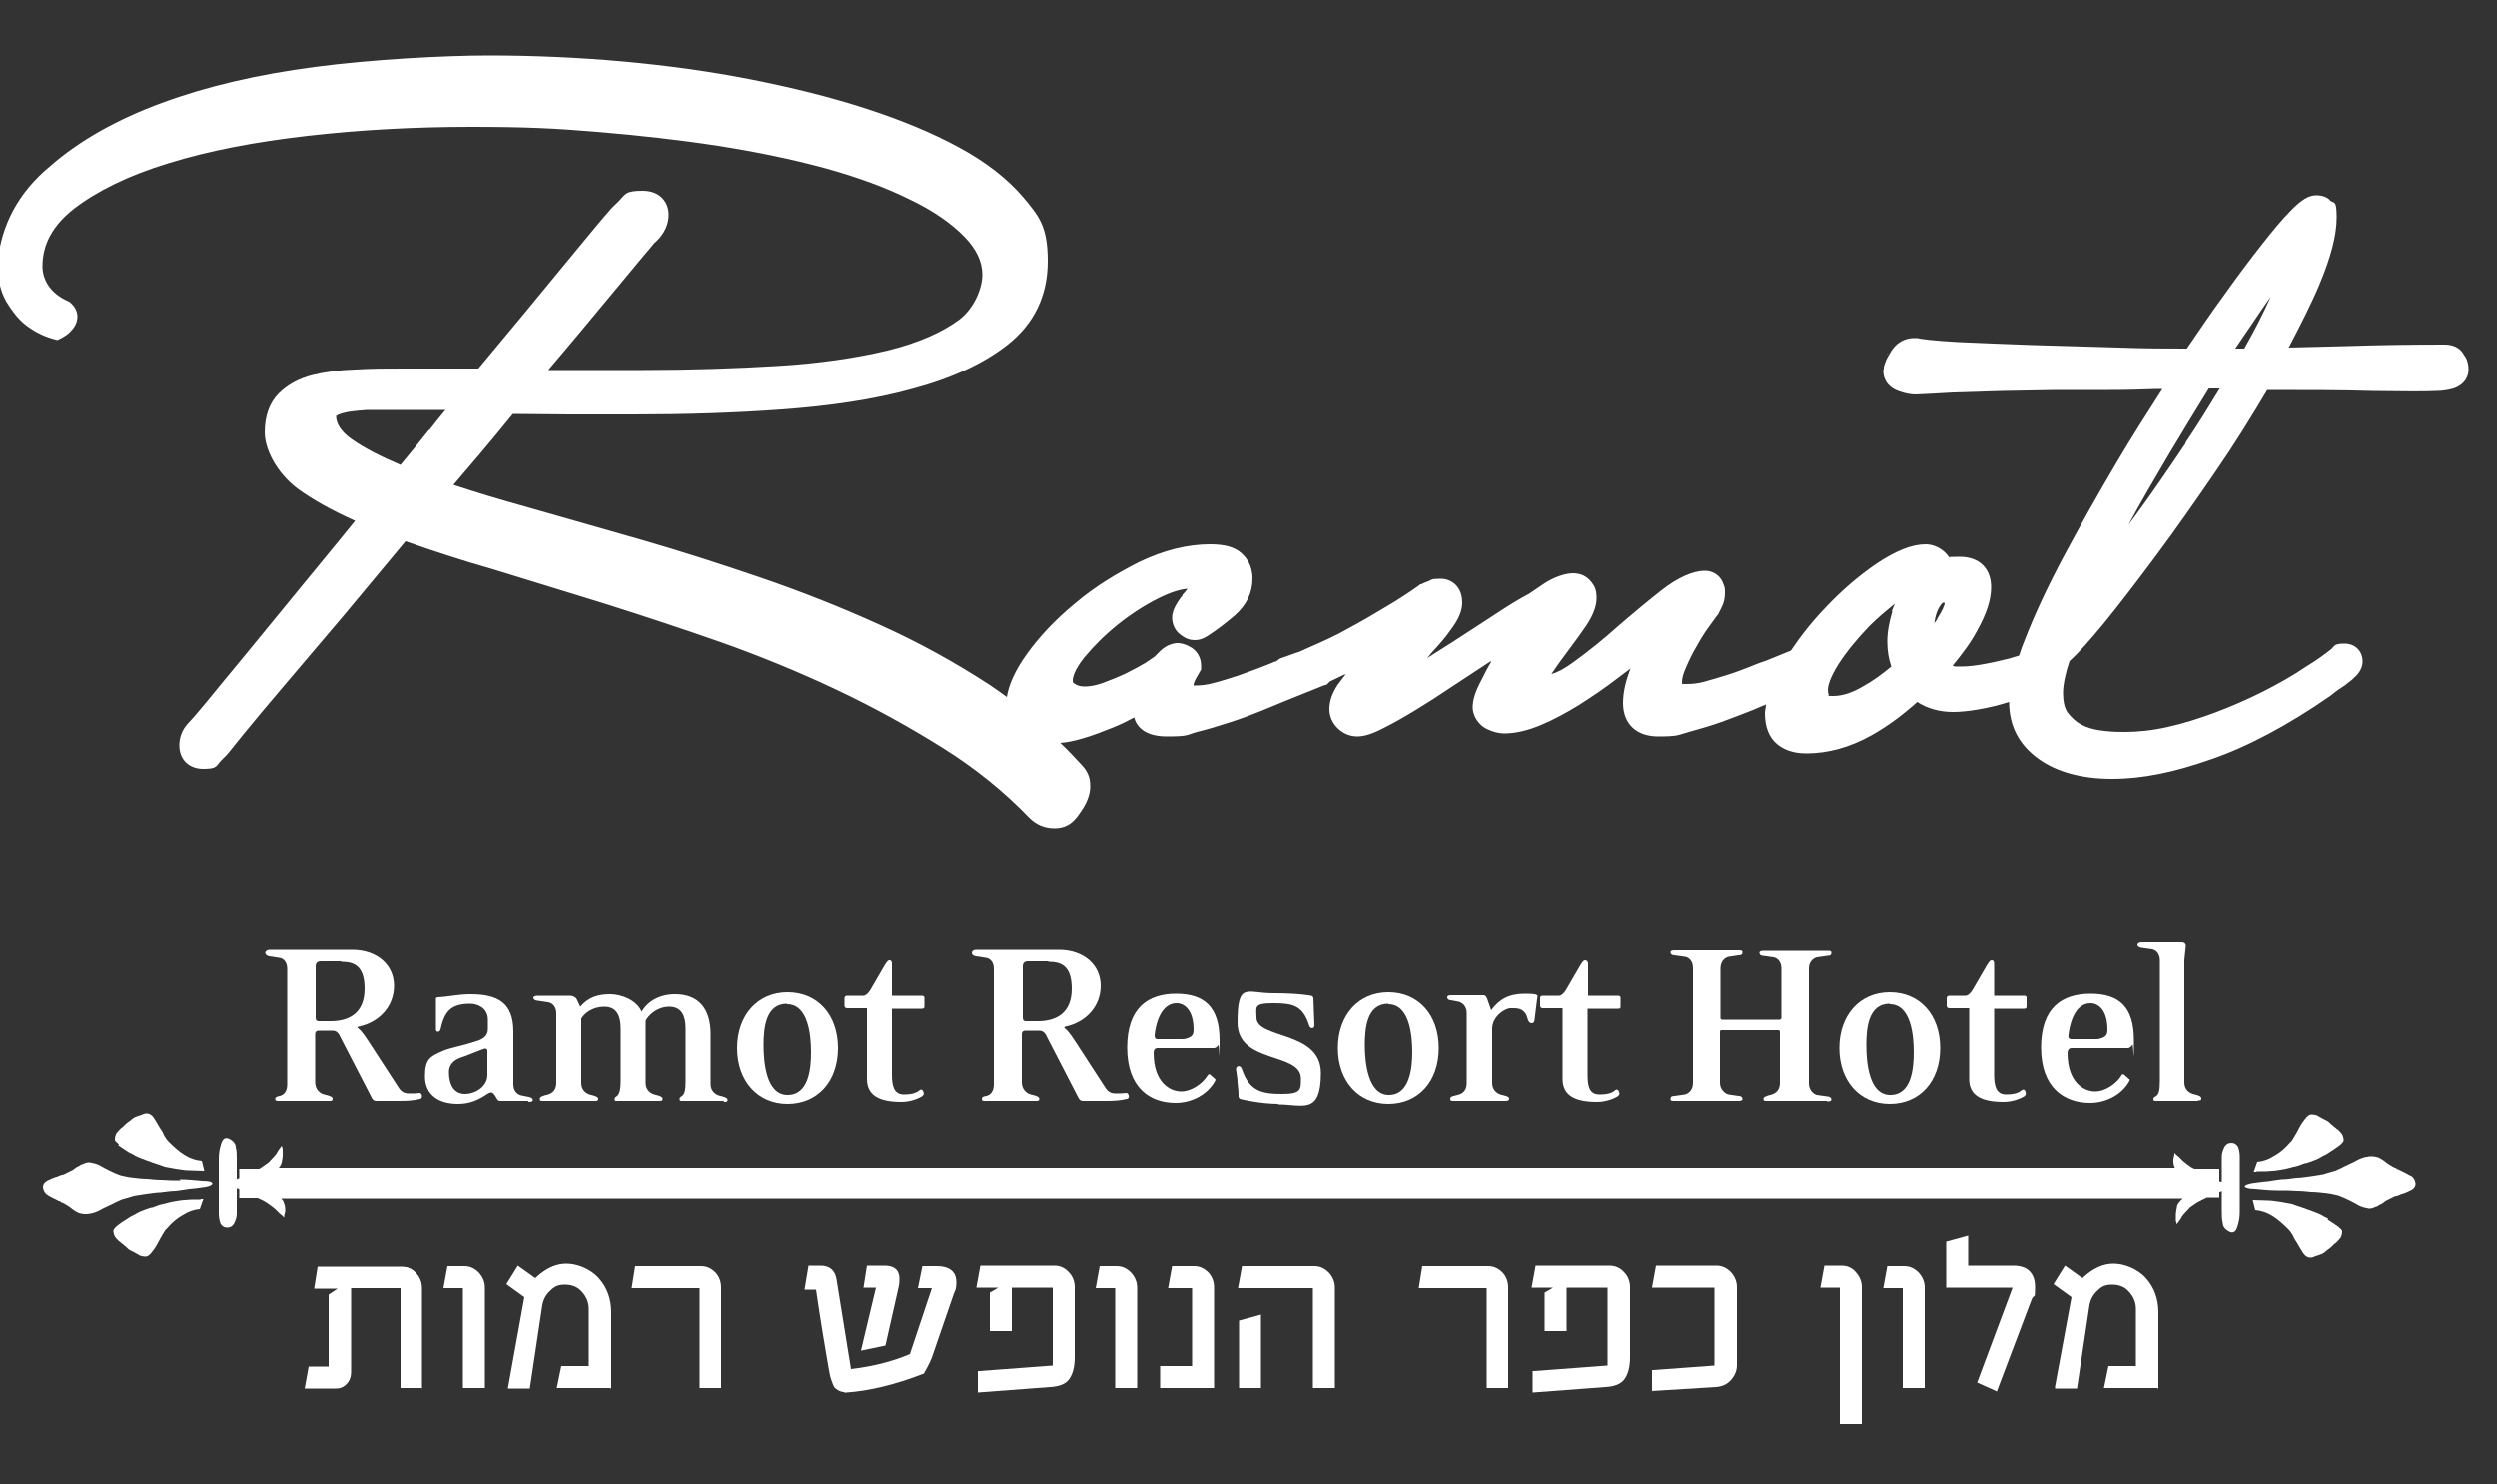 <svg xmlns="http://www.w3.org/2000/svg" id="Layer_1" viewBox="0 0 500 297.2"><rect x="0" y="0" width="500" height="297.2" fill="#333333" stroke="none"/><g><g><path d="M84.2,277.6h-3.7v-20h-10.6v17c0,1-.3,1.7-.9,2.3-.5.5-1,.7-1.6.7h-5.9l.7-3.7h4.1v-14.6l2.7-1.8h-5.4l.6-3.7h16.5c1.1,0,1.9.4,2.6,1.2.7.8,1.1,1.7,1.1,2.8v19.7Z" fill="#fff"></path><path d="M84.6,278h-4.4v-20h-9.9v16.7c0,1.1-.3,1.9-1,2.6-.5.5-1.2.8-1.9.8h-6.4l.8-4.4h4v-14.4l1.8-1.2h-4.7l.7-4.4h16.8c1.2,0,2.1.5,2.9,1.3.8.9,1.2,1.9,1.2,3v20.1ZM80.9,277.3h3v-19.4c0-1-.3-1.8-1-2.6-.6-.7-1.4-1.1-2.4-1.1h-16.2l-.5,3h17v20ZM61.8,277.3h5.5c.5,0,1-.2,1.4-.6.5-.5.8-1.2.8-2.1v-17l-3,2v14.7h-4.1l-.5,3Z" fill="#fff"></path></g><g><path d="M96.7,277.6h-3.7v-20h-3.8l.7-3.7h3.1c1.1,0,1.9.4,2.6,1.2.7.8,1.1,1.7,1.1,2.8v19.7Z" fill="#fff"></path><path d="M97.1,278h-4.4v-20h-3.9l.8-4.4h3.4c1.2,0,2.1.5,2.9,1.3.8.9,1.2,1.9,1.2,3v20.1ZM93.4,277.3h3v-19.4c0-1-.3-1.8-1-2.6-.6-.7-1.4-1.1-2.4-1.1h-2.8l-.5,3h3.7v20Z" fill="#fff"></path></g><g><path d="M121.9,277.6h-10l.7-3.7h5.6v-11.8c0-1.4-.5-2.7-1.5-3.7-1-1-2.2-1.6-3.7-1.6s-2.3.4-3.2,1.3c-.9.9-1.5,1.9-1.7,3.1l-2.4,16.4h-3.7l3.3-18.1-3.5-2.6,1.9-3.1,3.4,2.4c2-2,4.1-3,6.2-3s4.6.9,6.2,2.8c1.6,1.9,2.4,4.1,2.4,6.6v15Z" fill="#fff"></path><path d="M122.3,278h-10.8l.9-4.4h5.5v-11.4c0-1.4-.5-2.5-1.4-3.5-.9-1-2-1.4-3.4-1.4s-2.1.4-2.9,1.2c-.9.8-1.4,1.8-1.6,2.9l-2.5,16.7h-4.4l3.3-18.3-3.6-2.6,2.3-3.7,3.5,2.5c2-1.9,4.1-2.9,6.2-2.9s4.8,1,6.5,2.9c1.7,1.9,2.5,4.2,2.5,6.9v15.4ZM112.3,277.3h9.3v-14.7c0-2.5-.8-4.6-2.4-6.4-1.6-1.8-3.6-2.7-6-2.7s-3.9,1-5.9,2.9l-.2.2-3.4-2.4-1.5,2.5,3.4,2.5-3.2,17.9h3l2.4-16.1c.2-1.3.8-2.4,1.8-3.3,1-.9,2.1-1.4,3.4-1.4s2.9.6,3.9,1.7c1.1,1.1,1.6,2.4,1.6,4v12.1h-5.6l-.6,3Z" fill="#fff"></path></g><g><path d="M144.2,277.6h-3.7v-20h-13.5l.6-3.7h12.9c1.1,0,1.9.4,2.6,1.2.7.8,1.1,1.7,1.1,2.8v19.7Z" fill="#fff"></path><path d="M144.5,278h-4.4v-20h-13.6l.7-4.4h13.2c1.2,0,2.1.5,2.9,1.3.8.9,1.1,1.9,1.1,3v20.1ZM140.8,277.3h3v-19.4c0-1-.3-1.8-1-2.6-.6-.7-1.4-1.1-2.4-1.1h-12.6l-.5,3h13.5v20Z" fill="#fff"></path></g><g><path d="M191.2,256.7c0,.6-.1,1.4-.5,2.2l-4.2,12.2c-.3,1-.9,2.2-1.6,3.6-5.9,2.3-11.1,3.5-15.5,3.8h-.2c-.6,0-1.1-.2-1.7-.7-.2-.2-.4-.8-.7-1.7-.2-.5-.3-1.2-.5-2.3-.6-3.5-1.5-8.8-2.5-15.9h-2.2l.7-4h2.1c1.7,0,2.6.8,2.9,2.4l2.9,18.3c4.6-.5,8.7-1.6,12.3-3.1l4.7-13.8h-2.8l.7-3.7h2.5c2.4,0,3.6.9,3.6,2.9ZM179.7,256.1c0,.6-.1,1.3-.3,2.3l-2.5,10.9-4.1.9,2.9-12.5h-2.5l.6-3.7h3.2c1.8,0,2.7.7,2.7,2.2Z" fill="#fff"></path><path d="M169,278.8c-.6,0-1.2-.3-1.8-.8-.2-.2-.4-.6-.8-1.8-.2-.5-.3-1.3-.5-2.3-.6-3.5-1.5-8.7-2.5-15.6h-2.3l.8-4.8h2.4c1.8,0,2.9.9,3.2,2.7l2.9,18c4.3-.5,8.3-1.5,11.8-3l4.4-13.2h-2.8l.9-4.4h2.8c3.3,0,4,1.7,4,3.2s-.2,1.5-.5,2.3l-4.2,12.2c-.3,1-.9,2.2-1.7,3.6h0c0,.1-.1.2-.1.2-5.9,2.3-11.1,3.5-15.6,3.8h-.3ZM162,257.5h2.1v.3c1.1,7,1.9,12.4,2.6,15.9.1,1,.3,1.7.4,2.2.3,1.2.5,1.5.6,1.5.4.4.9.6,1.3.6h.3c4.4-.2,9.5-1.5,15.3-3.7.7-1.3,1.2-2.4,1.5-3.4l4.2-12.2c.3-.8.4-1.5.4-2.1,0-1.1-.3-2.5-3.3-2.5h-2.2l-.6,3h2.9l-4.9,14.5h-.1c-3.7,1.6-7.9,2.7-12.4,3.2h-.3s-3-18.6-3-18.6c-.2-1.4-1-2-2.5-2h-1.8l-.6,3.3ZM172.4,270.5l3-12.6h-2.5l.7-4.4h3.5c2.5,0,3,1.4,3,2.6s-.1,1.4-.3,2.3l-2.5,11.1-4.8,1ZM173.7,257.2h2.6l-2.9,12.4,3.3-.7,2.4-10.6c.2-.9.3-1.6.3-2.2,0-.8-.2-1.9-2.3-1.9h-2.9l-.5,3Z" fill="#fff"></path></g><g><path d="M214.8,271.9c0,1.9-.3,3.3-1,4.2-.7.9-1.8,1.4-3.5,1.5l-14.2,1v-3.6l15-1.1v-16.3h-8.9v8.7h-3.7v-7.1l2.6-1.6h-5.2l.7-3.7h14.5c1,0,1.9.4,2.6,1.2.7.8,1.1,1.7,1.1,2.8v14Z" fill="#fff"></path><path d="M195.8,278.9v-4.3h.3s14.7-1.1,14.7-1.1v-15.6h-8.2v8.7h-4.4v-7.7l1.7-1h-4.4l.8-4.4h14.8c1.1,0,2.1.4,2.9,1.3.8.8,1.2,1.9,1.2,3v14c0,2-.4,3.4-1.1,4.4-.7,1-2,1.5-3.8,1.6l-14.6,1.1ZM196.5,275.3v2.9l13.8-1c1.5-.1,2.6-.6,3.2-1.4.6-.8.9-2.1.9-3.9v-14c0-1-.3-1.8-1-2.6-.7-.7-1.4-1.1-2.4-1.1h-14.2l-.5,3h15.1v17h-.3s-14.7,1.1-14.7,1.1ZM198.9,265.9h3v-8.4l-3,1.8v6.6Z" fill="#fff"></path></g><g><path d="M227.4,277.6h-3.7v-20h-3.8l.7-3.7h3.1c1.1,0,1.9.4,2.6,1.2.7.8,1.1,1.7,1.1,2.8v19.7Z" fill="#fff"></path><path d="M227.7,278h-4.4v-20h-3.9l.8-4.4h3.4c1.2,0,2.1.5,2.9,1.3.8.9,1.2,1.9,1.2,3v20.1ZM224,277.3h3v-19.4c0-1-.3-1.8-1-2.6-.6-.7-1.4-1.1-2.4-1.1h-2.8l-.5,3h3.7v20Z" fill="#fff"></path></g><g><path d="M242.7,277.6h-10.1v-3.7h6.4v-16.3h-4.7l.6-3.7h4.1c1.1,0,1.9.4,2.7,1.2.7.8,1.1,1.7,1.1,2.8v19.7Z" fill="#fff"></path><path d="M243.1,278h-10.8v-4.4h6.4v-15.6h-4.8l.8-4.4h4.4c1.2,0,2.1.5,2.9,1.3.8.9,1.1,1.9,1.1,3v20.1ZM233,277.3h9.4v-19.4c0-1-.3-1.8-1-2.6-.6-.7-1.4-1.1-2.4-1.1h-3.8l-.5,3h4.6v17h-6.4v3Z" fill="#fff"></path></g><g><path d="M267,277.6h-3.7v-20h-14.9l.7-3.7h14.2c1.1,0,1.9.4,2.6,1.2.7.8,1.1,1.7,1.1,2.8v19.7ZM252.2,277.6h-3.7v-12.8l3.7-1v13.9Z" fill="#fff"></path><path d="M267.3,278h-4.4v-20h-15l.8-4.4h14.5c1.2,0,2.1.5,2.9,1.3.8.9,1.2,1.9,1.2,3v20.1ZM263.6,277.3h3v-19.4c0-1-.3-1.8-1-2.6-.6-.7-1.4-1.1-2.4-1.1h-14l-.5,3h14.9v20ZM252.5,278h-4.4v-13.5l4.4-1.2v14.7ZM248.8,277.3h3v-13.1l-3,.8v12.2Z" fill="#fff"></path></g><g><path d="M301.8,277.6h-3.7v-20h-13.5l.6-3.7h12.9c1.1,0,1.9.4,2.6,1.2.7.8,1.1,1.7,1.1,2.8v19.7Z" fill="#fff"></path><path d="M302.1,278h-4.4v-20h-13.6l.7-4.4h13.2c1.2,0,2.1.5,2.9,1.3.8.9,1.1,1.9,1.1,3v20.1ZM298.4,277.3h3v-19.4c0-1-.3-1.8-1-2.6-.6-.7-1.4-1.1-2.4-1.1h-12.6l-.5,3h13.5v20Z" fill="#fff"></path></g><g><path d="M325.9,271.9c0,1.9-.3,3.3-1,4.2-.7.9-1.9,1.4-3.5,1.5l-14.2,1v-3.6l15-1.1v-16.3h-8.9v8.7h-3.7v-7.1l2.6-1.6h-5.2l.7-3.7h14.5c1,0,1.9.4,2.6,1.2.7.8,1.1,1.7,1.1,2.8v14Z" fill="#fff"></path><path d="M306.9,278.9v-4.3h.3s14.7-1.1,14.7-1.1v-15.6h-8.2v8.7h-4.4v-7.7l1.7-1h-4.3l.8-4.4h14.8c1.1,0,2.1.4,2.9,1.3.8.8,1.2,1.9,1.2,3v14c0,2-.4,3.4-1.1,4.4-.7,1-2,1.5-3.8,1.6l-14.6,1.1ZM307.6,275.3v2.9l13.8-1c1.5-.1,2.6-.6,3.2-1.4.6-.8.9-2.1.9-3.9v-14c0-1-.3-1.9-1-2.6-.7-.7-1.4-1.1-2.4-1.1h-14.2l-.5,3h15.1v17h-.3s-14.7,1.1-14.7,1.1ZM310,265.9h3v-8.4l-3,1.8v6.6Z" fill="#fff"></path></g><g><path d="M347.5,273.5c0,1-.4,1.9-1.1,2.7-.7.8-1.6,1.2-2.7,1.3l-12.5.8v-3.6l12.6-.9v-16.3h-12.4l.6-3.7h11.8c1.1,0,1.9.4,2.6,1.2.7.8,1.1,1.7,1.1,2.8v15.6Z" fill="#fff"></path><path d="M330.8,278.7v-4.3h.3s12.2-.9,12.2-.9v-15.6h-12.5l.8-4.4h12.1c1.2,0,2.1.5,2.9,1.3.8.9,1.2,1.9,1.2,3v15.6c0,1.1-.4,2.1-1.2,3-.8.9-1.8,1.3-3,1.4l-12.9.8ZM331.6,275.1v2.9l12.1-.8c1,0,1.8-.4,2.5-1.2.7-.7,1-1.5,1-2.5v-15.6c0-1-.3-1.8-1-2.6-.6-.7-1.4-1.1-2.4-1.1h-11.5l-.5,3h12.3v17h-.3s-12.2.9-12.2.9Z" fill="#fff"></path></g><g><path d="M372.5,284.8h-3.7v-27.3h-3.8l.7-3.7h3.1c1.1,0,1.9.4,2.6,1.2.7.8,1.1,1.7,1.1,2.8v27Z" fill="#fff"></path><path d="M372.8,285.2h-4.4v-27.3h-3.9l.8-4.4h3.4c1.2,0,2.1.4,2.9,1.3.8.9,1.2,1.9,1.2,3v27.4ZM369.1,284.5h3v-26.6c0-1-.3-1.8-1-2.5-.6-.7-1.4-1.1-2.4-1.1h-2.8l-.5,3h3.7v27.3Z" fill="#fff"></path></g><g><path d="M385,277.6h-3.7v-20h-3.8l.7-3.7h3.1c1.1,0,1.9.4,2.6,1.2.7.8,1.1,1.7,1.1,2.8v19.7Z" fill="#fff"></path><path d="M385.4,278h-4.4v-20h-3.9l.8-4.4h3.4c1.2,0,2.1.5,2.9,1.3.8.9,1.2,1.9,1.2,3v20.1ZM381.7,277.3h3v-19.4c0-1-.3-1.8-1-2.6-.6-.7-1.4-1.1-2.4-1.1h-2.8l-.5,3h3.7v20Z" fill="#fff"></path></g><g><path d="M407.2,257.8c0,.4-.2,1.2-.7,2.4l-6.8,18.1-3.4-1.5,7.2-19.1h-13.5v-8.6l3.7-1v5.9h9.5c2.7,0,4,1.3,4,3.9Z" fill="#fff"></path><path d="M399.9,278.7l-4-1.8,7.1-19h-13.3v-9.2l4.4-1.2v6h9.1c2.8,0,4.3,1.5,4.3,4.3s-.2,1.2-.7,2.5l-7,18.5ZM396.7,276.5l2.7,1.2,6.7-17.7c.5-1.4.7-2,.7-2.3,0-2.4-1.1-3.5-3.6-3.5h-9.9v-5.8l-3,.8v8h13.6l-7.3,19.3Z" fill="#fff"></path></g><g><path d="M431.7,277.6h-10l.7-3.7h5.6v-11.8c0-1.4-.5-2.7-1.5-3.7-1-1-2.2-1.6-3.7-1.6s-2.3.4-3.2,1.3c-.9.9-1.5,1.9-1.7,3.1l-2.4,16.4h-3.7l3.3-18.1-3.5-2.6,1.9-3.1,3.4,2.4c2-2,4.1-3,6.2-3s4.6.9,6.2,2.8c1.6,1.9,2.4,4.1,2.4,6.6v15Z" fill="#fff"></path><path d="M432.1,278h-10.8l.9-4.4h5.5v-11.4c0-1.4-.5-2.5-1.4-3.5-.9-1-2-1.4-3.4-1.4s-2.1.4-2.9,1.2c-.9.8-1.4,1.8-1.6,2.9l-2.5,16.7h-4.4v-.4c0,0,3.3-17.9,3.3-17.9l-3.6-2.6,2.3-3.7,3.5,2.5c2-1.9,4.1-2.9,6.2-2.9s4.8,1,6.5,2.9c1.7,1.9,2.5,4.2,2.5,6.9v15.4ZM422.1,277.3h9.3v-14.7c0-2.5-.8-4.6-2.4-6.4-1.6-1.8-3.6-2.7-6-2.7s-3.9,1-5.9,2.9l-.2.2-3.4-2.4-1.5,2.5,3.4,2.5-3.2,17.9h3l2.4-16.1c.2-1.3.8-2.4,1.8-3.3,1-.9,2.1-1.4,3.4-1.4s2.9.6,3.9,1.7c1.1,1.1,1.6,2.4,1.6,4v12.1h-5.6l-.6,3Z" fill="#fff"></path></g></g><g><path d="M84.1,220c-1.1.3-2.5.4-4,.4h-4.7c-.5,0-.7-.2-.9-.5l-6.3-12.2c-.3-.7-.7-1.4-1.6-1.4h-2.8c-.4,0-.7.2-.7.7v9.7c0,1.3.9,2.2,1.8,2.4,1.3.3,1.7.5,1.7.9s-.3.4-.8.4h-9.9c-.5,0-.8,0-.8-.4s.4-.5.9-.6c.9-.2,1.5-1,1.5-2.3v-12s0-11.2,0-11.2c0-1.3-.7-2.1-1.6-2.2l-2-.3c-.5-.1-.8-.4-.8-.7s.4-.6.9-.6h16.5c5.1,0,8.4,3.1,8.4,7.2s-2.9,7.3-7.1,8.2c-.3,0-.3.2,0,.4.4.3.9.9,1.9,2.4l6.1,9.4c.5.8,1.1,1.2,2.1,1.2s1.3,0,2.1-.1c.4,0,.5.5.5.5,0,.3,0,.6-.4.7ZM68.3,192.4h-4.1c-.6,0-1,.3-1,1v10.3c0,.5.2.7.6.7h2.4c3.8,0,6.8-1.7,6.8-6.5s-2.3-5.4-4.7-5.4Z" fill="#fff"></path><path d="M105.7,220.4h-5.5c-.5,0-.6-.3-.8-.6-.3-.6-.7-1.1-1-1.1s-.5.1-.8.3c-1.8,1.2-3.5,2-5.9,2-4.1,0-6.6-2-6.6-5.5s1-4,3.5-5.1c.9-.4,2.1-.7,3.3-1,1.2-.3,2-.5,3.2-.9,1.4-.4,2.6-1,2.6-2.5v-1.9c0-2.5-2.3-3.2-3.5-3.2-3.9,0-5.2,1.5-6,5.2-.2.6-.9.5-.9,0v-6c-.1-.3.1-.5.4-.5,2.1-.1,4.1-.6,6.5-.6,5.6,0,8.6,1.8,8.6,7.5v10.6c0,1.2.7,2,1.6,2.2l1.5.3c.5.1.8.3.8.6s-.3.4-.8.4ZM97.6,210.3c0-.3-.2-.4-.5-.4s-4.3,1.7-4.8,1.8c-1.5.5-2.4,1.5-2.4,2.9,0,2.7,1.1,4.4,3.2,4.4s4.5-1.5,4.5-3.8v-4.9Z" fill="#fff"></path><path d="M145,220.4h-8.3c-.5,0-.6,0-.6-.4s.3-.4.6-.7c.4-.4.6-1,.6-3v-10.3c0-3-1-4.5-3.3-4.5s-4.1,1.6-4.7,2.8v12.5c0,1.3.8,2,1.7,2.3,1.3.3,1.7.5,1.7.9s-.3.4-.8.4h-8.3c-.5,0-.5,0-.5-.4s.3-.4.6-.7c.3-.4.6-1,.6-3v-10.3c0-3-1-4.5-3.3-4.5s-4,1.3-4.6,2.4v12.9c0,1.3.8,2,1.6,2.3,1.3.3,1.8.5,1.8.9s-.3.4-.8.4h-10.2c-.5,0-.7,0-.7-.4s.4-.6,1.7-.9c.9-.3,1.6-1,1.6-2.3v-14c0-1.3-.8-2.1-1.7-2.2l-2-.3c-.5,0-.9-.3-.9-.6s.5-.4,1-.4h6.4c.5,0,1.1.3,1.3.7l.7,1.5c1.7-2,3.7-2.5,6-2.5s5.3,1.2,6.3,3.5c1.2-2.1,3.6-3.5,6.7-3.5,4.7,0,7.1,2.9,7.1,8v10c0,1.3.8,2,1.6,2.3,1.3.3,1.8.5,1.8.9s-.3.4-.8.4Z" fill="#fff"></path><path d="M157.7,221c-6,0-10.1-4.6-10.1-11.2s4.1-11.2,10.1-11.2,10.1,4.5,10.1,11.2-4.1,11.2-10.1,11.2ZM157.6,200.9c-4.3,0-4.7,4.9-4.7,8.3s.5,10,4.8,10,4.7-5.4,4.7-8.6-.5-9.6-4.8-9.6Z" fill="#fff"></path><path d="M184.6,201.9h-6c0-.1,0,13.2,0,13.2,0,2.3.4,4,2.4,4s2.7-.5,3.2-.9c.3-.2.6,0,.7.4.1.3.2.5-.3.9-.5.3-2.1,1.1-4.1,1.1-4.6,0-6.9-1.4-6.9-4.6v-14.2h-4c-.3,0-.5-.2-.5-.5v-1.5c0-.3.2-.5.5-.5h3.3c.4,0,1-.5,1.4-1.2l2.9-5c.3-.4.5-.9.9-.9s.5.3.5.7v6.4h6c.3,0,.5.1.5.4v1.8c0,.3-.2.4-.5.4Z" fill="#fff"></path><path d="M225.6,220c-1.1.3-2.5.4-4,.4h-4.7c-.5,0-.7-.2-.9-.5l-6.3-12.2c-.3-.7-.7-1.4-1.6-1.4h-2.8c-.4,0-.7.2-.7.7v9.7c0,1.3.9,2.2,1.8,2.4,1.3.3,1.7.5,1.7.9s-.3.4-.8.4h-9.9c-.6,0-.8,0-.8-.4s.3-.5.9-.6c.9-.2,1.5-1,1.5-2.3v-12s0-11.2,0-11.2c0-1.3-.7-2.1-1.6-2.2l-2-.3c-.6-.1-.8-.4-.8-.7s.3-.6.9-.6h16.5c5.1,0,8.4,3.1,8.4,7.2s-2.9,7.3-7.1,8.2c-.2,0-.3.2,0,.4.4.3.9.9,1.9,2.4l6.1,9.4c.5.8,1.1,1.2,2.1,1.2s1.3,0,2.1-.1c.4,0,.5.5.5.5.1.3,0,.6-.3.7ZM209.9,192.4h-4.1c-.6,0-1,.3-1,1v10.3c0,.5.2.7.6.7h2.4c3.8,0,6.8-1.7,6.8-6.5s-2.3-5.4-4.7-5.4Z" fill="#fff"></path><path d="M244,209.1c-.2.4-.6.7-.9.7h-11.3c-.6,0-.8.4-.8,1,0,5.9,3.3,7.7,5.5,7.7s4.4-1.7,5.3-3.2c.1-.2.3-.3.5-.2l1,.9c.1,0,.1.3,0,.4-1.4,2.6-4.5,4.4-7.9,4.4-5.2,0-9.7-3.1-9.7-11.1s4.2-10.8,9.8-10.8,8.7,2.6,8.7,9.3,0,.6-.3.9ZM235.6,200.8c-2.3,0-3.9,2.3-4.4,6.3,0,.5,0,.9.6.9,0,0,2.5,0,4.2,0s1,0,1.8-.2c.9-.3,1.2-.7,1.2-1.7,0-3.9-1.8-5.3-3.4-5.3Z" fill="#fff"></path><path d="M256,221c-3.5,0-7.3-.9-7.3-.9-.4,0-.7-.3-.7-.6,0-.8,0-1.1-.2-2.8,0-.9-.2-1.7-.3-2.6,0-.9,1-.9,1.2,0,1.5,4.4,4.1,4.9,8,4.9s3.8-.9,3.8-3.1c0-5.3-12.7-2.9-12.7-11.2s1.8-5.9,7.1-5.9,7.6.5,7.6.5c.3,0,.5.3.5.5l.2,5.4c0,.8-.8.7-1,.2-1.3-4.2-3.3-4.6-7.3-4.6s-3.3.8-3.3,2.9c0,4.3,12.9,2.6,12.9,11.1s-3.7,6.3-8.6,6.3Z" fill="#fff"></path><path d="M278,221c-6,0-10.1-4.6-10.1-11.2s4.1-11.2,10.1-11.2,10.1,4.5,10.1,11.2-4.1,11.2-10.1,11.2ZM278,200.9c-4.3,0-4.7,4.9-4.7,8.3s.6,10,4.8,10,4.7-5.4,4.7-8.6-.5-9.6-4.8-9.6Z" fill="#fff"></path><path d="M307.3,204c0,.5-.2.8-.6.8-.7,0-.8-1-1-1.5-.7-1.6-2-1.5-3.2-1.5s-3.7,1.7-3.7,4.1v10.9c0,1.3.8,2,1.6,2.3l1.1.3c.5.1.7.3.7.6s-.3.4-.8.4h-10.2c-.5,0-.8,0-.8-.4s.3-.5.7-.6l1.1-.3c.9-.3,1.5-1,1.5-2.3v-14.1c0-1.2-.8-2-1.6-2.2l-1.6-.3c-.5,0-.7-.3-.7-.6s.3-.4.8-.4h6.4c.5,0,.6.3.8.7l.8,2.3c1.6-2.2,3.6-3.3,6.7-3.3s2.6.3,2.5,1.1l-.5,4Z" fill="#fff"></path><path d="M323.9,201.9h-6c0-.1,0,13.2,0,13.2,0,2.3.3,4,2.4,4s2.7-.5,3.2-.9c.3-.2.6,0,.7.4.1.3.2.5-.3.9-.5.3-2.1,1.1-4.1,1.1-4.6,0-6.9-1.4-6.9-4.6v-14.2h-4c-.3,0-.5-.2-.5-.5v-1.5c0-.3.1-.5.5-.5h3.3c.4,0,1-.5,1.4-1.2l2.9-5c.3-.4.5-.9.9-.9s.6.3.6.7v6.4h6c.3,0,.5.1.5.4v1.8c0,.3-.1.4-.5.4Z" fill="#fff"></path><path d="M365.7,220.4h-11.8c-.6,0-.8,0-.8-.4s.5-.6,1.7-.9c.9-.3,1.6-1,1.6-2.3v-10.3c0-.2-.2-.3-.3-.3h-11.4c-.2,0-.3.1-.3.3v10.3c0,1.2.9,2.1,1.7,2.3l2,.3c.6,0,.8.3.8.6s-.3.4-.8.4h-12.8c-.5,0-.8,0-.8-.4s.2-.6.8-.6l2.1-.3c.8-.2,1.6-1,1.6-2.3v-11.6s0-11.5,0-11.5c0-1.3-.8-2.1-1.6-2.2l-2.1-.3c-.6,0-.8-.3-.8-.6s.3-.4.8-.4h12.8c.5,0,.8,0,.8.4s-.2.6-.8.6l-2,.3c-.8.2-1.6,1-1.6,2.3v10c0,.1.1.3.3.3h11.5c.2,0,.4-.2.4-.3v-10c0-1.3-.8-2.1-1.6-2.2l-2.1-.3c-.5,0-.7-.3-.7-.6s.3-.4.8-.4h12.8c.5,0,.8,0,.8.4s-.2.6-.8.6l-2.1.3c-.8.2-1.6,1-1.6,2.2v11.5s0,11.6,0,11.6c0,1.2.8,2.1,1.6,2.3l2.1.3c.5,0,.8.3.8.6s-.3.4-.8.4Z" fill="#fff"></path><path d="M378.4,221c-6,0-10.1-4.6-10.1-11.2s4.1-11.2,10.1-11.2,10.1,4.5,10.1,11.2-4.1,11.2-10.1,11.2ZM378.4,200.9c-4.3,0-4.7,4.9-4.7,8.3s.5,10,4.8,10,4.7-5.4,4.7-8.6-.5-9.6-4.8-9.6Z" fill="#fff"></path><path d="M405.3,201.9h-6c0-.1,0,13.2,0,13.2,0,2.3.4,4,2.4,4s2.7-.5,3.2-.9c.3-.2.6,0,.7.4,0,.3.2.5-.3.9-.5.3-2.1,1.1-4.1,1.1-4.6,0-6.9-1.4-6.9-4.6v-14.2h-4c-.3,0-.5-.2-.5-.5v-1.5c0-.3.2-.5.5-.5h3.3c.4,0,1-.5,1.4-1.2l2.9-5c.3-.4.5-.9.9-.9s.5.3.5.7v6.4h6c.3,0,.5.1.5.4v1.8c0,.3-.2.4-.5.4Z" fill="#fff"></path><path d="M427,209.1c-.2.4-.6.7-.9.7h-11.3c-.5,0-.8.4-.8,1,0,5.9,3.3,7.7,5.5,7.7s4.4-1.7,5.3-3.2c0-.2.3-.3.5-.2l1,.9c.2,0,.2.3.1.4-1.4,2.6-4.5,4.4-7.9,4.4-5.2,0-9.8-3.1-9.8-11.1s4.2-10.8,9.9-10.8,8.7,2.6,8.7,9.3-.1.6-.3.9ZM418.6,200.8c-2.3,0-3.9,2.3-4.4,6.3-.1.5,0,.9.6.9,0,0,2.5,0,4.2,0s1,0,1.8-.2c.9-.3,1.2-.7,1.2-1.7,0-3.9-1.8-5.3-3.4-5.3Z" fill="#fff"></path><path d="M440.2,220.4h-8.3c-.5,0-.7,0-.7-.4s.4-.4.7-.7c.4-.4.6-1,.6-3v-24.1c0-1.3-.8-2.1-1.6-2.2l-2.1-.3c-.6-.1-.8-.4-.8-.6s.3-.5.8-.5h8.1c.5,0,.8.3.8.7l-.3,2.9v24.5c0,1.3.8,2,1.7,2.3,1.3.3,1.7.5,1.7.9s-.2.4-.7.4Z" fill="#fff"></path></g><path d="M36.2,236.5h-1.9c-.6,0-1.3-.1-2-.1-.9,0-1.9-.1-2.8-.2-.9,0-1.8-.1-2.6-.2-1.1-.1-2-.3-2.8-.5-.8-.3-1.5-.6-2.1-.9-.6-.3-1.2-.6-1.7-.9-.5-.3-1-.5-1.4-.6-.2,0-.4-.1-.5-.1-.1,0-.3-.1-.5-.1-.4,0-.8.1-1.2.3-.4.1-.7.3-1,.5-.1,0-.3.1-.4.2,0,0-.2.1-.3.2-.2.2-.5.4-.8.5-.2.1-.5.3-.8.4-.2.1-.5.3-.9.4-.3,0-.6.2-.9.3,0,0-.1,0-.2.1h-.1c-.7.2-1.3.5-1.9.8-.5.3-.8.7-.8,1.2s.3,1.2.9,1.6c.6.4,1.3.7,2.1,1.1,0,0,0,0,.1.1h.1c.2,0,.4.2.5.3.2,0,.4.1.5.2.1,0,.3.1.3.2.1,0,.3.1.4.2.2.1.4.3.6.4.2.2.4.3.5.4.4.3.8.5,1.2.7.4.1.8.2,1.3.2s.6,0,.9-.1c.3,0,.6-.1.9-.2.6-.2,1.2-.5,1.7-.8.6-.3,1.3-.6,2.1-1,.5-.3,1.1-.5,1.7-.8.7-.2,1.5-.4,2.4-.7.8-.1,1.6-.3,2.5-.4,1-.1,1.9-.3,2.8-.3,1-.1,2-.3,3.1-.3,1-.1,1.9-.3,2.7-.4,1.4-.1,2.5-.3,3.3-.4.9-.2,1.3-.4,1.3-.7s-.7-.5-2-.5c-1.2-.1-2.8-.3-4.6-.3ZM40.1,240.3h-.5c-.9,0-1.7,0-2.5.1-.8,0-1.6.2-2.3.3-.7.1-1.3.3-2.1.5-.7.1-1.4.4-2.2.7-.4,0-.7.2-1.1.3-.4.1-.7.3-1.1.4-.5.2-1,.5-1.5.8-.5.2-1,.5-1.4.8-.7.4-1.4.9-1.9,1.3-.5.4-.8.8-.8,1,0,.4.1.8.3,1.2.2.3.5.6.8.9.2.1.4.3.5.4.2.1.4.3.5.4.3.2.6.5.9.8.3.2.6.4.9.5.5.3,1,.5,1.4.8.4.1.8.2,1.1.2.4,0,.9-.3,1.3-.9.5-.6.9-1.2,1.3-2,.3-.6.6-1.1.9-1.6.3-.5.5-.9.8-1.1,1-1.2,2.1-2.1,3.2-2.7,1.1-.7,2.2-1.1,3.4-1.2l.7-2h-.5ZM23.7,229.5c.6.4,1.3.9,2.1,1.4.4.2.9.4,1.3.7.4.2.9.4,1.4.6.4.1.7.3,1.1.4.4.1.7.3,1.1.4.8.3,1.6.5,2.3.8.7.1,1.5.3,2.2.4.9.1,1.7.3,2.6.3.9,0,2,.1,3.1.1l-.5-2c-1.2-.1-2.4-.5-3.5-1.2-1.1-.7-2.1-1.6-3.2-2.7-.2-.2-.5-.6-.8-1.1-.2-.5-.5-1.1-.9-1.6-.4-.7-.8-1.4-1.2-2-.4-.6-.9-.9-1.4-.9s-.6.1-1.1.3c-.4.1-.9.3-1.4.5-.3.2-.6.4-.9.7-.3.2-.6.4-.9.7-.1.1-.3.3-.4.4-.1.1-.3.3-.4.3-.4.4-.7.7-1,1.1-.2.4-.3.8-.3,1.2s.3.5.8,1ZM451.9,234.7h.5c.9,0,1.7,0,2.5-.1.8,0,1.6-.2,2.3-.3.7-.1,1.3-.3,2.1-.5.7-.1,1.4-.4,2.2-.7.4,0,.7-.2,1.1-.3.4-.1.7-.3,1.1-.4.5-.2,1-.5,1.5-.8.5-.2,1-.5,1.4-.8.7-.4,1.3-.9,1.9-1.3.5-.4.8-.8.8-1,0-.4-.1-.8-.3-1.2-.2-.3-.5-.6-.8-.9-.2-.1-.4-.3-.5-.4-.2-.1-.4-.3-.5-.4-.3-.2-.6-.5-.9-.8-.3-.2-.6-.4-.9-.5-.5-.3-1-.5-1.4-.8-.4-.1-.8-.2-1.1-.2-.4,0-.9.3-1.3.9-.5.6-.9,1.2-1.3,2-.3.6-.6,1.1-.9,1.6-.3.5-.5.9-.8,1.1-1,1.2-2.1,2.1-3.2,2.7-1.1.7-2.2,1.1-3.4,1.2l-.7,2h.5ZM448.5,232.4v-.6c0-.7-.1-1.3-.3-1.9-.3-.6-.8-.9-1.4-.9s-1.1.3-1.4.9c-.3.6-.5,1.2-.5,1.9v5c-.2,0-.4,0-.5-.2v-2.4h-5c-.2-.1-.4-.2-.6-.3-.6-.4-1.1-.8-1.6-1.2-.3-.3-.6-.6-.9-.9-.3-.2-.6-.5-.9-.8v.4c0,.1-.1.3-.1.4,0,.1-.1.3-.1.4v.4c0,.5.1,1,.3,1.4H55.8c.3-.3.5-.7.6-1.1.1-.5.2-1,.2-1.5v-1c0-.2,0-.3-.1-.4,0-.1,0-.3-.1-.4-.2.3-.4.5-.6.8-.1.2-.3.4-.4.7-.5.7-1.1,1.2-1.6,1.8-.6.4-1.2.9-1.9,1.3h-4v1.9c-.2,0-.4.1-.5.2v-3.6h0v-.3c0-.9,0-1.8-.2-2.5,0-.7-.5-1.3-1.3-1.7-.8-.4-1.3,0-1.6.9-.3.9-.5,1.9-.5,3v2.5h0v2.4c0,0-.1,0-.2,0,0,0,.1,0,.2,0v6.1c0,.6.1,1.3.3,1.9.3.6.8.9,1.4.9s1.1-.3,1.4-.9.5-1.2.5-1.9v-5c.2,0,.4,0,.5.2v1.7h3.6s.1,0,.1,0c.7.3,1.3.6,1.9,1,.6.4,1.1.8,1.6,1.2.3.3.6.6.9.9.3.2.6.5.9.8v-.4c0-.1.1-.3.1-.4,0-.1.1-.3.1-.4v-.4c0-.5-.1-1-.3-1.4,0-.3-.3-.5-.5-.8h380.8c-.2.2-.5.4-.6.6-.4.4-.6.8-.6,1.2-.1.5-.2,1-.2,1.5v1c0,.2,0,.3.1.4,0,.1,0,.3.1.4.2-.3.4-.5.6-.8.1-.2.3-.4.4-.7.5-.7,1.1-1.2,1.6-1.8.6-.4,1.2-.9,2-1.3.1,0,.3-.1.3-.2,0,0,.2,0,.3-.1.3-.1.6-.3.8-.4h2.5v-1.1c.2,0,.4-.1.5-.2v3.6h0v.3c0,.9,0,1.8.2,2.5,0,.7.5,1.3,1.3,1.7.8.4,1.3,0,1.6-.9.3-.9.5-1.9.5-3v-2.5h0v-2.4c0,0,.1,0,.2,0,0,0-.1,0-.2,0v-5.5ZM482.5,235.5c-.6-.4-1.3-.7-2.1-1.1h-.1c0-.1-.1-.1-.1-.1-.2,0-.4-.2-.5-.3-.2,0-.4-.1-.5-.2-.1,0-.3-.1-.3-.2-.1,0-.3-.1-.4-.2-.2-.1-.4-.3-.6-.4-.2-.2-.4-.3-.5-.4-.4-.3-.8-.5-1.2-.7-.4-.1-.8-.2-1.3-.2s-.6,0-.9.1c-.3,0-.6.1-.9.2-.6.2-1.2.5-1.7.8-.6.3-1.3.6-2.1,1-.5.3-1.1.5-1.7.8-.7.2-1.5.4-2.4.7-.8.1-1.6.3-2.5.4-1,.1-1.9.3-2.8.3-1,.1-2,.3-3.1.3-1,.1-1.9.3-2.7.4-1.4.1-2.5.3-3.3.4-.9.2-1.3.4-1.3.6s.7.5,2,.5c1.2.1,2.8.3,4.6.3h1.9c.6,0,1.3.1,2,.1.9,0,1.9.1,2.8.2.9,0,1.8.1,2.6.2,1.1.1,2,.3,2.8.5.8.3,1.5.6,2.1.9.6.3,1.2.6,1.7.9.5.3,1,.5,1.4.6.2,0,.4.1.5.1.1,0,.3.1.5.1.4,0,.8-.1,1.2-.3.4-.1.7-.3,1-.5.1,0,.3-.1.4-.2,0,0,.2-.1.3-.2.2-.2.5-.4.8-.5.2-.1.5-.3.8-.4.2-.1.5-.3.9-.4.3,0,.6-.2.9-.3,0,0,.1,0,.2-.1h.1c.7-.2,1.3-.5,1.9-.8.5-.3.8-.7.8-1.2s-.3-1.2-.9-1.6ZM466.2,244.1c-.4-.2-.9-.4-1.3-.7-.4-.2-.9-.4-1.4-.6-.4-.1-.7-.3-1.1-.4-.4-.1-.7-.3-1.1-.4-.8-.3-1.6-.5-2.3-.8-.7-.1-1.5-.3-2.2-.4-.9-.1-1.7-.3-2.6-.3-.9,0-2-.1-3.1-.1l.5,2c1.2.1,2.4.5,3.5,1.2,1.1.7,2.1,1.6,3.2,2.7.2.2.5.6.8,1.1.2.5.5,1,.9,1.6.4.7.8,1.4,1.2,2,.4.6.9.9,1.4.9s.6-.1,1.1-.3c.4-.1.9-.3,1.4-.5.3-.2.6-.4.9-.7.3-.2.6-.4.9-.7.1-.1.3-.3.4-.4.1-.1.3-.3.4-.3.4-.4.7-.7,1-1.1.2-.4.3-.8.3-1.2s-.3-.5-.8-1c-.6-.4-1.3-.9-2.1-1.4Z" fill="#fff"></path><path d="M378,71s0,0,0,0c0-.1.1-.3.2-.4l-.3.4ZM493.4,71.1c-.4-.8-1.4-2.1-3.9-2.1-6.9,0-13.4.1-19.3.3l-11.9.3c2.3-4.4,4.5-8.7,6.1-12.5,2.3-5.5,3.5-9.9,3.5-13.6s-.6-2.7-1.2-3.3h-.1c0-.1-.1-.2-.1-.2-1-.9-2.3-.9-2.7-.9-1.5,0-3,.9-5.2,3.2-1.6,1.6-3.5,3.9-5.7,6.7-2.2,2.8-4.7,6.1-7.4,9.9-2.5,3.4-5,7.1-7.6,10.9-4,0-8.6,0-13.7-.2l-17.1-.5c-5.6-.2-10.6-.4-15-.6-5.2-.3-7.4-.6-8.2-.8h-.3c0,0-.3,0-.3,0-1.3,0-2.4.4-3.4,1.2-.7.6-1.2,1.3-1.6,2.1-.5.7-.8,1.5-1.1,2.5v.4c-.1,0-.1.4-.1.4,0,.9.3,3.1,3.3,4.1,1.2.4,2.2.6,3.2.6,2-.1,4.4-.2,7.5-.4,2.9-.1,6.2-.2,9.7-.3l10.9-.2h10.7c3.5,0,6.6-.1,9.4-.2.5,0,.8,0,1.2,0-3,4.7-6.1,9.5-9.1,14.6-3.9,6.6-7.5,13-10.7,19-3.2,6-5.8,11.6-7.7,16.5-.5,1.2-.9,2.3-1.2,3.3-.6.2-1.3.4-2,.6-1.6.4-3.3.8-5,1.1-1.6.3-3.2.5-4.7.5s-1.2,0-1.6-.2c1.9-2.3,3.7-4.7,4.9-7,1.9-3.4,2.8-6.2,2.8-8.7,0-3.8-2.4-6.1-6.3-6.1s-1.4.2-2,.3c-.3-.5-.7-1-1.3-1.5-1-.8-2.3-1.3-3.5-1.3-2.8,0-6,1.3-9.9,3.9-3.5,2.4-6.9,5.3-10.1,8.7-2.7,2.8-5,5.7-7,8.7-1,.4-4.9,2-4.9,2-.6.2-1.8.6-3.2,1.2-1.3.5-2.8,1.1-4.4,1.6-1.6.5-3.2,1-4.7,1.4-1.4.4-2.6.5-3.7.5s-.8,0-.9-.1c0,0,0,0,0-.3,0-.8.3-1.8.8-2.9.6-1.4,1.3-2.9,2.1-4.2.7-1.3,1.5-2.6,2.3-3.7,1-1.4,1.5-2.1,1.8-2.5l.2-.2s.1-.2.1-.2l.2-.4.5-1c.4-.8.6-1.8.6-2.7s0-1.1-.3-1.8c-.4-1.3-1.6-2.7-3.8-2.7s-5.3,1.3-8.6,3.9c-2.8,2.2-5.8,4.7-8.8,7.3-2.9,2.6-5.9,5-8.8,7.1-1.9,1.4-3.3,2.1-4.4,2.4,0,0,0-.1.1-.2,1-1.5,2.1-3,3.3-4.6,1.3-1.7,2.5-3.4,3.6-5,1.3-2,2-3.8,2-5.4s-.3-2.3-1-3.2c-.9-1.2-2.2-1.8-3.7-1.8s-3.7.7-5.7,2c-1.5,1-2.5,1.7-3.1,2.1-1.9,1-4.2,2.4-6.9,4.2,0,0-8.3,5.4-8.3,5.4,0,0-3,1.9-5.2,3.3.3-.4.6-.7.9-1.1,1.5-1.6,2.8-3.1,3.9-4.7,1.5-2,2.2-3.7,2.2-5.3,0-3.3-2.2-4.8-4.3-4.8s-1.7.2-2.5.5c-.6.2-1,.4-1.4.6h-.2c0,0-.2.2-.2.2-2.1,1.5-4.4,3-6.8,4.4-2.3,1.4-4.7,2.8-7.3,4.2-2.6,1.5-5.5,2.8-8.5,4.1-.8.4-1.5.7-2.2.9l-2.8,1c-.2,0-.6.3-1.1.7h-.2c-.6.3-1.7.7-3.2,1.3-1.3.5-2.8,1-4.4,1.6-1.6.5-3.1,1-4.7,1.4-1.4.4-2.6.5-3.7.5s-.2,0-.3,0c0-.2,0-.3.1-.6.1-.3.4-.9,1-1.9l.4-.7v-.8c0-1.7-.9-3.1-2.3-3.8-.9-.5-1.7-.7-2.4-.7s-2.2.3-3.5,1.6c0,0-.5.5-.5.5l-.6.6s-.4.3-1.9,1.3c-1.2.7-2.5,1.4-3.9,2.1-1.5.7-3,1.3-4.6,1.9-1.4.5-2.6.7-3.6.7s-1.5-.2-2.1-.6c-.2-.1-.3-.2-.3-.6,0-.6.3-2.1,2.3-4.6,1.9-2.3,4.1-4.5,6.7-6.6,2.6-2.1,5.4-3.9,8.2-5.3,2.8-1.4,4.6-1.8,5.8-1.9-.4.5-.7.9-.9,1.1h-.1c0,.1,0,.2,0,.2-1.4,1.8-2.1,3.2-2.1,4.5s.6,2.7,1.8,3.5c.9.7,1.8,1,2.7,1s1.5-.2,2.4-.7c1.9-1.2,3.7-2.6,5.6-4.2,2.4-2.1,3.6-4.6,3.6-7.4s-1.3-4.3-2.3-5.2c-1.4-1.2-3.4-1.7-6.2-1.7-4.5,0-9.3,1.2-14.1,3.5-4.6,2.3-9,5-12.9,8.3-3.9,3.2-7.2,6.7-9.7,10.2-2.3,3.2-3.6,6.1-4,8.6-1.1-.8-2.2-1.6-3.4-2.4-6.9-4.5-14.3-8.6-22.1-12.1-7.7-3.5-15.8-6.7-24-9.5-8.2-2.8-16.3-5.4-24-7.6l-22.4-6.4c-5.4-1.5-10.4-3-14.9-4.5l5.2-6.1c2.3-2.7,4.5-5.4,6.7-8.1,3.7,0,7.5.1,11.3.1h13c10,0,20-.3,29.5-1,9.7-.7,18.5-2,26.1-4.1,7.9-2.1,14.4-5.1,19.2-8.9,5.3-4.2,8-9.8,8-16.7s-1.7-9-5-12.9c-3.1-3.6-7.4-7-12.8-9.9-5.3-2.9-11.6-5.5-18.7-7.8-7.1-2.3-14.8-4.2-22.9-5.8-8.1-1.6-16.8-2.8-25.6-3.6-8.9-.8-17.9-1.2-26.9-1.2s-23.6.8-34.9,2.3c-11.4,1.5-21.7,3.9-30.6,7.2-9,3.3-16.6,7.6-22.4,12.7C3.7,38.5.2,45.1-.5,52.7c0,3.2.6,5.6,1.7,7.6,1.1,1.8,2.2,3.3,3.6,4.5,1.7,1.4,3.6,2.4,5.6,3l1.1.3,1-.5c.5-.3,1-.6,1.5-1.1.7-.7,1.5-1.7,1.5-3.1s-.9-2.3-1.2-2.6l-.3-.3-.4-.2c-1.8-.8-3.1-1.9-3.9-3.1-.8-1.2-1.2-2.5-1.2-3.9,0-4.4,2.1-8.2,6.3-11.5,4.7-3.6,11-6.7,18.9-9.1,8-2.5,17.4-4.3,27.9-5.5,10.5-1.2,21.5-1.8,32.7-1.8s16.9.3,25.3,1c8.3.7,16.5,1.6,24.2,2.8,7.7,1.2,14.9,2.7,21.5,4.5,6.5,1.8,12.2,3.9,17,6.3,4.6,2.2,8.3,4.8,10.9,7.5,2.3,2.4,3.5,4.9,3.5,7.5s-1.5,6.6-4.6,9c-3.5,2.6-8.3,4.7-14.4,6.2-6.3,1.5-13.7,2.6-22.1,3.1-8.4.5-17.4.8-26.7.8h-5.2c-1.8,0-4.3,0-7.3,0h-6.6s5.9-7,5.9-7c0,0,7.9-9.5,7.9-9.5,0,0,5.4-6.5,5.4-6.5.5-.6,1.9-2.2,2.1-2.5l-.2.2c2.5-2.1,3-4.3,3-5.8,0-2.4-1.6-4.8-5.2-4.8s-3.4.7-4.9,2.2c-1.3,1.2-1.8,1.8-2.2,2.3-.2.2-.7.8-2.3,2.7,0,0-5.7,6.9-5.7,6.9l-8.4,10.2-9.4,11.3h-14.8c-3.4,0-6.7,0-9.8.2-3.3.1-6.2.5-8.6,1.1-2.8.7-5.1,2-6.8,3.7-1.9,1.9-2.8,4.6-2.8,7.8s2.2,7.9,6.5,11.2c3,2.2,6.9,4.4,11.6,6.5l-3,3.7-7.8,9.5s-11.3,13.8-11.3,13.8c-3.2,3.9-5.9,7.1-7.9,9.6-2.5,3-3.1,3.6-3.2,3.7-1.7,1.7-2,3.5-2,4.7,0,2.8,1.9,4.7,4.8,4.7s2.5-.6,3.6-1.7c0,0,.9-.9.9-.9.2-.2.5-.5,3.6-4.4,2.1-2.6,4.9-5.9,8.2-9.8l11.8-13.9,12.4-14.9c5.4,1.9,11.2,3.8,17.5,5.6l22.1,6.8c7.6,2.4,15.5,5,23.5,7.8,7.9,2.8,15.7,6,23.1,9.5,7.4,3.5,14.5,7.4,21.2,11.6,6.6,4.1,12.5,8.9,17.5,14.1,1.4,1.4,3.1,2.1,5,2.1s3.6-.6,5.3-3.3c1.2-1.7,1.9-3.4,1.9-5.1s-.4-3-2-4.6c-1.3-1.4-2.6-2.8-4-4.1,1.4-.1,2.8-.4,4.5-.9,2.1-.6,4.1-1.4,6.1-2.2,1.5-.6,2.9-1.3,4.2-2,.4,1.6,1.9,3.8,6.5,3.8s3.9-.3,6.1-.9c2.1-.5,4.3-1.2,6.5-1.9,2.2-.7,4.3-1.5,6.3-2.3,0,0,4.6-1.9,4.6-1.9,0,0,8.2-3.3,8.2-3.3h.3c0-.1.3-.3.3-.3.2-.1.2-.3.4-.4.9-.4,1.8-.9,2.9-1.4.1,0,.2,0,.3-.1-.5.7-1.1,1.4-1.6,2.1-1.2,1.8-1.7,3.4-1.7,4.9s.6,2.9,1.8,4c1.1,1,2.4,1.5,3.8,1.5s3-.5,5.3-1.7c2-1,4.1-2.2,6.4-3.6,2.3-1.4,4.8-3,7.3-4.7,2.6-1.7,4.9-3.2,7-4.6.3-.2.6-.4.9-.5-.8,1.3-1.5,2.7-2.2,4.1-1.1,2.1-1.6,3.7-1.6,5.2s1,3.4,2.8,4.3c1.3.6,2.4.9,3.5.9,2.3,0,4.8-.6,7.4-1.7,2.4-1,5-2.4,7.6-4,2.5-1.6,5.2-3.4,7.9-5.5,0,0,1.1-.8,2.4-1.8-1,2.6-1.5,4.8-1.5,6.9,0,4.2,2.7,6.7,7,6.7s3.9-.3,6.2-.9c2.1-.6,4.3-1.2,6.5-2,2.2-.8,4.3-1.6,6.3-2.4,1-.4,1.8-.8,2.6-1.1,0,.6-.2,1.2-.2,1.7,0,2.8.8,4.9,2.5,6.3,1.5,1.2,3.4,1.8,5.8,1.8,4.3,0,8.7-1.2,13-3.6,3.4-1.9,6.4-4.2,9.2-6.7,2,1.3,4.4,2,7.2,2s7.1-.7,11.2-2c0,4.8,2,8.6,5.9,11.4,3.6,2.6,8.6,4,14.7,4s12.4-1.3,19.8-3.9c7.3-2.5,15.4-6.8,23.9-12.7.9-.7,1.5-1.2,2-1.5.6-.4,1.1-.7,1.4-1,.7-.5,1.2-.9,1.5-1.3l-.3.3c1.5-1.2,1.9-2.5,1.9-3.4,0-2.1-1.5-3.6-3.6-3.6s-1.9.4-2.6,1l.3-.2c-1.6,1.3-3.4,2.6-5.4,3.8-2.6,1.8-5.5,3.4-8.6,5-3.2,1.6-6.4,3-9.6,4.2-3.2,1.2-6.4,2.2-9.5,2.9-3.1.7-6,1-8.6,1s-3.2-.1-4.9-.3c-1.5-.2-2.8-.6-3.9-1.2-1.1-.6-1.9-1.4-2.7-2.4-.6-.9-.9-2.2-.9-3.9s.5-4,1.3-6.4c1.8-1.6,4-4.1,6.9-7.6,3.1-3.8,6.6-8.4,10.4-13.5,3.8-5.1,7.8-10.8,11.9-16.8,3.8-5.5,7.2-11,10.4-16.4h0c7.8,0,14.9,0,21.1.2,6.4.1,10.6.1,12.7,0,1.2,0,2.4-.2,3.5-.5,2.8-1,3-3.1,3-3.8,0-.9-.2-1.8-.6-2.5ZM85.9,86.1c-1.9,2.4-3.8,4.7-5.7,7-4-1.7-7.3-3.4-9.7-5.1-3-2.1-3.2-3.9-3.2-4.7.6-.4,1.4-.6,2.4-.8,1.2-.2,2.5-.3,3.8-.4,1.4,0,2.6,0,3.5,0h8.7c1.1,0,2.3,0,3.5,0-1.1,1.3-2.1,2.6-3.2,4ZM378.9,122.5c-.6,2-1,4-1,6s.3,3.5.8,5c-1.8,1.5-3.7,2.9-5.7,4-2.2,1.3-4.2,1.9-5.9,1.9s-.9-.1-.9-.2h0s-.2-.3-.2-1,.3-2.3,2.2-5.3c1.7-2.6,3.8-5.1,6.1-7.5,1.7-1.7,3.4-3.1,5.1-4.5-.2.5-.4,1-.6,1.5ZM387.9,124c-.2.3-.4.6-.6.8.2-1.1.4-2.1.9-3,.5-.9.8-1.1.8-1.1h0c.2,0,.3,0,.4,0,0,.5-.4,1.5-1.5,3.2ZM437.7,88.7c-3.5,5.2-6.9,10.2-10.3,14.8-.4.6-.8,1-1.2,1.6,2.5-4.6,5.3-9.4,8.2-14.3,2.7-4.5,5.3-8.8,7.9-13h2.2c-2.2,3.6-4.4,7.2-6.9,10.9ZM449.5,69.8h-1.9l2.1-3.1,1.1-1.6c1.4-2.1,2.7-4,3.9-5.7-1.4,3.2-3.2,6.7-5.3,10.4Z" fill="#fff"></path></svg>
